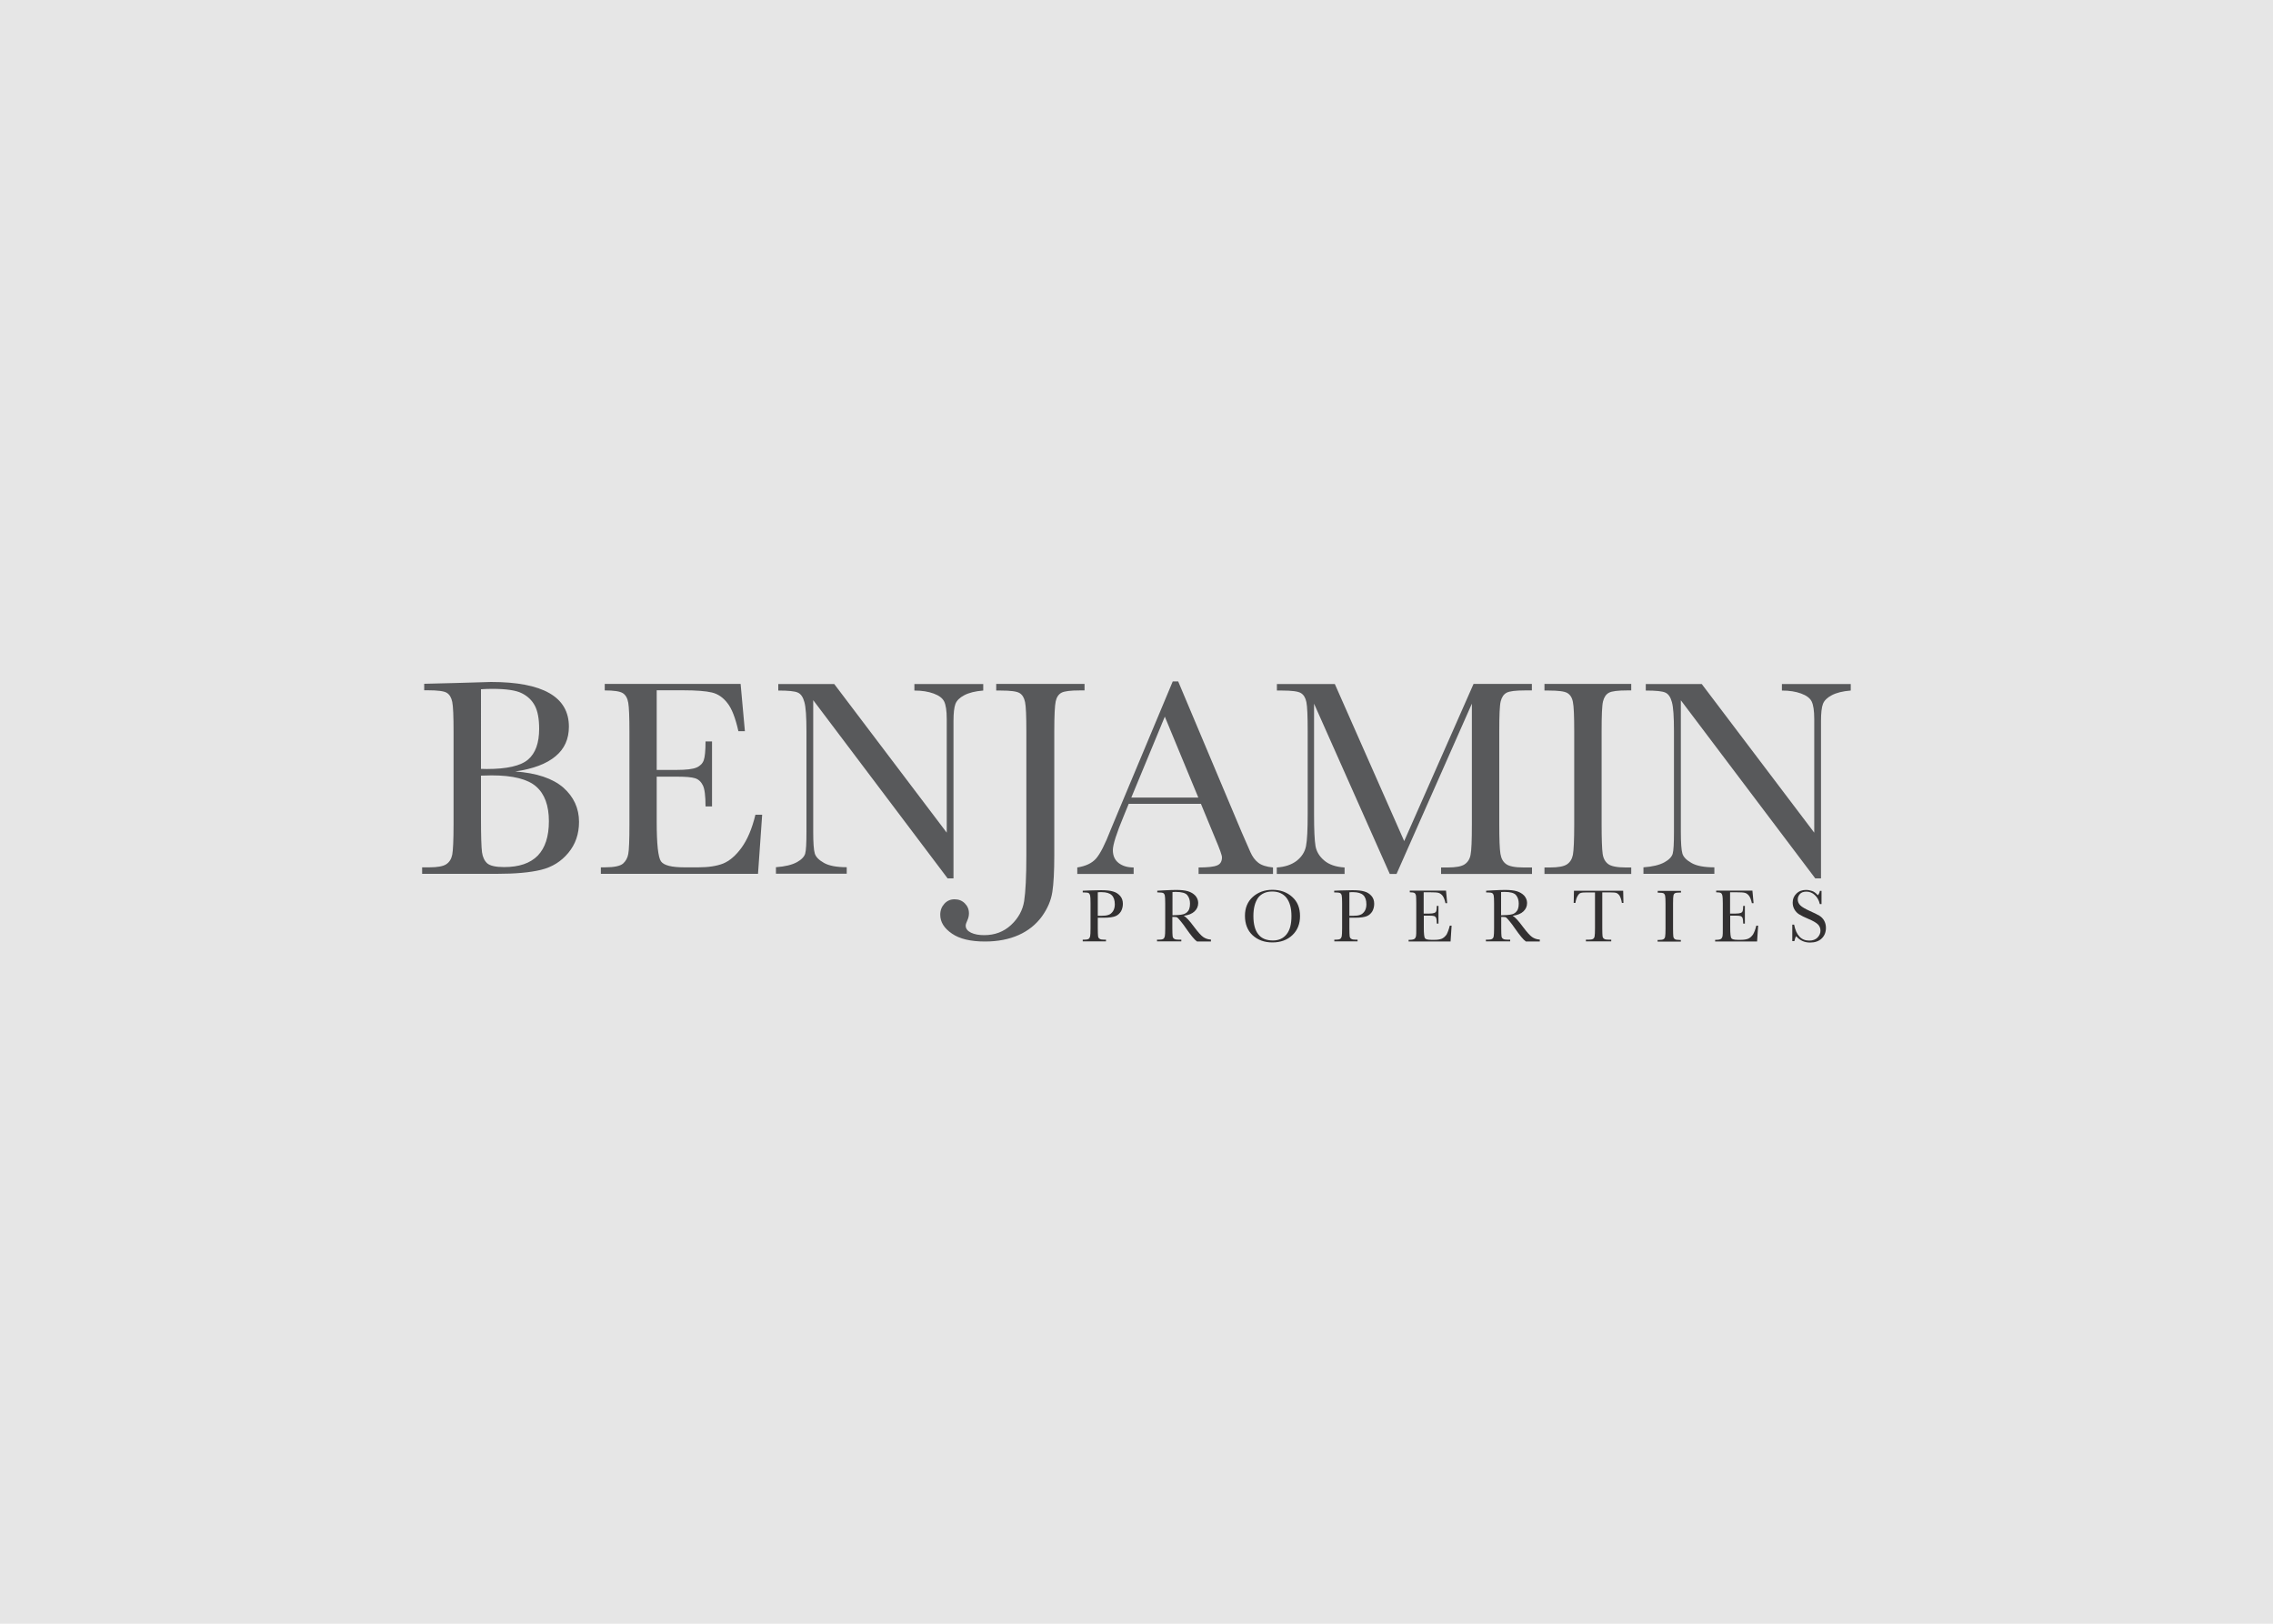 <svg xmlns="http://www.w3.org/2000/svg" xmlns:xlink="http://www.w3.org/1999/xlink" id="Livello_1" x="0px" y="0px" viewBox="0 0 1750 1250" xml:space="preserve"><rect fill="#E6E6E6" width="1750" height="1250"></rect><g>	<g>		<path fill="#58595B" d="M396.7,593.9c16.6,1.2,28.9,5.4,37,12.4c8,7.1,12.1,15.9,12.1,26.4c0,9.2-2.7,17.2-8.2,23.8   c-5.5,6.7-12.5,11-21,13.1c-8.5,2.1-19.9,3.1-34.2,3.1H325v-5h5.6c6.3,0,10.6-0.8,13-2.4c2.4-1.6,3.9-4,4.6-7.4   c0.6-3.3,1-11.1,1-23.3v-71.2c0-11.9-0.3-19.5-1-23c-0.7-3.4-2.1-5.8-4.3-7.1c-2.2-1.3-7-1.9-14.5-1.9h-2.8v-5l24.1-0.6L378,525   c40,0,60,11.5,60,34.4c0,9.5-3.4,17.1-10.3,22.8C420.8,588,410.5,591.9,396.7,593.9z M370.3,591.9c1.8,0.1,3.3,0.1,4.5,0.1   c15.5,0,26.1-2.4,31.8-7.3c5.7-4.9,8.5-12.8,8.5-23.7c0-7.6-1.1-13.5-3.3-17.7c-2.2-4.2-5.6-7.4-10-9.6   c-4.5-2.3-12.1-3.4-22.9-3.4c-2.8,0-5.7,0.1-8.6,0.3V591.9z M370.3,597.1v32.6c0,13.9,0.3,22.7,0.8,26.4c0.5,3.7,1.9,6.6,4,8.5   c2.2,1.9,6.5,2.9,13,2.9c11.5,0,20.1-2.9,25.9-8.8c5.7-5.9,8.6-14.7,8.6-26.5c0-12.1-3.3-21-9.8-26.7c-6.5-5.7-17.9-8.6-34.3-8.6   C375.9,596.9,373.2,597,370.3,597.1z"></path>		<path fill="#58595B" d="M581.6,627.2h5.2l-3.2,45.5h-121v-5h3c7.3,0,11.9-1,14.1-2.9c2.1-1.9,3.5-4.4,4-7.4   c0.6-3,0.9-10.6,0.9-22.8V563c0-11.1-0.3-18.5-0.9-22c-0.6-3.5-2-6-4.2-7.4c-2.2-1.4-6.8-2.1-13.9-2.1v-5h104.6l3.3,36.4h-5   c-2.3-10.2-5.1-17.5-8.5-21.7c-3.3-4.3-7.3-7-11.9-8.1c-4.6-1.1-12-1.7-22.2-1.7h-20.3v61.3h15.6c7.1,0,12.1-0.6,15-1.8   c2.8-1.2,4.7-3.1,5.6-5.6c0.9-2.5,1.4-7.3,1.4-14.5h5v50h-5c0-8.1-0.7-13.6-2.1-16.3c-1.4-2.8-3.4-4.6-6-5.4   c-2.6-0.8-7.1-1.2-13.4-1.2h-16.1v34.6c0,17.3,1.1,27.5,3.3,30.6c2.2,3.1,8.2,4.6,18,4.6h10.9c7.7,0,14-1,18.9-2.9   c4.9-2,9.7-6,14.2-12.2S579,638,581.6,627.2z"></path>		<path fill="#58595B" d="M729.5,676.1L626.1,539v101.4c0,8.4,0.4,13.9,1.2,16.6c0.8,2.7,3.2,5.1,7.1,7.3c3.9,2.2,9.7,3.3,17.5,3.3   v5h-54.5v-5c7-0.5,12.3-1.8,16-3.8c3.7-2,5.8-4.3,6.5-6.6c0.7-2.4,1-8,1-16.8V563c0-11.2-0.5-18.7-1.6-22.5c-1-3.8-2.7-6.3-5-7.3   c-2.3-1.1-7.3-1.6-15.1-1.6v-5h43.1l86.6,114.4v-87.4c0-6.5-0.7-11-2-13.6c-1.3-2.6-4-4.6-8.1-6.1c-4.1-1.5-9-2.3-14.8-2.3v-5h53   v5c-6.2,0.5-11,1.7-14.6,3.6c-3.6,1.9-5.8,4.1-6.8,6.7c-1,2.6-1.5,7.1-1.5,13.3v121H729.5z"></path>		<path fill="#58595B" d="M767,526.5H835v5h-3.7c-7.2,0-11.9,0.6-14.1,1.8c-2.2,1.2-3.7,3.4-4.4,6.6c-0.7,3.2-1.1,10.9-1.1,23.1   v95.5c0,12.4-0.5,21.8-1.5,28.2c-1,6.5-3.7,12.8-8.1,18.9c-4.5,6.1-10.4,10.9-17.8,14.2c-7.4,3.3-16.1,5-25.9,5   c-11.1,0-19.6-2-25.5-6.1c-6-4.1-9-8.9-9-14.5c0-3.4,1.1-6.2,3.2-8.5c2.1-2.3,4.7-3.4,7.8-3.4c3.2,0,5.8,1,7.9,3.1   c2.1,2.1,3.2,4.6,3.2,7.7c0,1.8-0.4,3.7-1.3,5.6c-0.8,1.7-1.2,3-1.2,3.9c0,2.3,1.4,4.1,4.1,5.4c2.7,1.3,6.1,1.9,10.1,1.9   c8.2,0,15.1-2.6,20.7-7.8c5.6-5.2,9-11.4,10.1-18.4c1.1-7.1,1.7-18.8,1.7-35.1V563c0-11.6-0.3-19.2-1-22.5c-0.7-3.4-2.1-5.7-4.3-7   c-2.2-1.3-7-1.9-14.4-1.9H767V526.5z"></path>		<path fill="#58595B" d="M924.6,618.8H869l-3.8,9.3c-5.6,13.4-8.4,22.2-8.4,26.3c0,4.4,1.5,7.7,4.5,10c3,2.3,6.8,3.4,11.5,3.4v5   h-43.4v-5c6.5-1,11.3-3.3,14.4-6.8c3.2-3.6,7-11,11.4-22.4c0.4-1.1,2.2-5.3,5.2-12.5l42.5-101.5h4.2l48.9,116.1l6.7,15.3   c1.5,3.4,3.5,6.2,6,8.1c2.5,2,6.3,3.2,11.4,3.7v5h-57.3v-5c7,0,11.8-0.5,14.3-1.6c2.5-1,3.7-3.1,3.7-6.2c0-1.6-1.7-6.3-5-14.1   L924.6,618.8z M922.6,614l-25.8-62.3L871,614H922.6z"></path>		<path fill="#58595B" d="M1081.1,647.5l53.4-121h44.9v5h-5.4c-7.2,0-11.9,0.6-14.1,1.8c-2.2,1.2-3.7,3.4-4.5,6.6   c-0.8,3.2-1.1,10.9-1.1,23.1v71.7c0,11.5,0.3,19,0.9,22.6c0.6,3.6,2,6.2,4.4,7.9c2.3,1.7,6.8,2.6,13.4,2.6h6.5v5h-70v-5h5.2   c6.2,0,10.5-0.8,12.9-2.4c2.4-1.6,4-4,4.6-7.4c0.7-3.3,1-11.1,1-23.3v-93l-58,131.1h-5.2l-58.3-131.1v85.6   c0,11.7,0.4,19.7,1.1,23.9c0.7,4.2,2.9,8,6.7,11.2c3.7,3.2,9,5,15.7,5.4v5H983v-5c6.3-0.4,11.3-2.1,15.3-5.1   c3.9-3.1,6.3-6.8,7.2-11.3c0.9-4.5,1.3-12.7,1.3-24.8V563c0-11.6-0.3-19.1-1-22.5c-0.7-3.4-2.1-5.7-4.3-7c-2.2-1.3-7-1.9-14.4-1.9   h-4v-5h44.6L1081.1,647.5z"></path>		<path fill="#58595B" d="M1189.1,531.5v-5h66.8v5h-3.1c-7.2,0-11.9,0.6-14.1,1.8c-2.2,1.2-3.7,3.4-4.5,6.6   c-0.8,3.2-1.1,10.9-1.1,23.1v71.7c0,11.5,0.3,19,0.8,22.6c0.5,3.6,2,6.2,4.3,7.9c2.3,1.7,6.8,2.6,13.4,2.6h4.3v5h-66.8v-5h4.3   c6.3,0,10.6-0.8,13-2.4c2.4-1.6,3.9-4,4.6-7.4c0.6-3.3,1-11.1,1-23.3V563c0-11.6-0.3-19.2-1-22.5c-0.6-3.4-2.1-5.7-4.3-7   c-2.2-1.3-7-1.9-14.4-1.9H1189.1z"></path>		<path fill="#58595B" d="M1397.5,676.1l-103.4-137v101.4c0,8.4,0.4,13.9,1.2,16.6c0.8,2.7,3.2,5.1,7.1,7.3   c3.9,2.2,9.7,3.3,17.5,3.3v5h-54.6v-5c7-0.5,12.3-1.8,16-3.8c3.7-2,5.8-4.3,6.5-6.6c0.7-2.4,1-8,1-16.8V563   c0-11.2-0.5-18.7-1.6-22.5c-1-3.8-2.7-6.3-5-7.3c-2.3-1.1-7.3-1.6-15.1-1.6v-5h43.1l86.6,114.4v-87.4c0-6.5-0.7-11-2-13.6   c-1.3-2.6-4-4.6-8.1-6.1c-4.1-1.5-9-2.3-14.8-2.3v-5h53v5c-6.2,0.5-11,1.7-14.6,3.6c-3.6,1.9-5.8,4.1-6.8,6.7   c-1,2.6-1.5,7.1-1.5,13.3v121H1397.5z"></path>	</g>	<path fill="#323031" d="M845.2,706.4v8.2c0,3.1,0.1,5.1,0.2,6c0.1,1,0.5,1.7,1.2,2.1c0.6,0.5,1.8,0.7,3.6,0.7h1.3v1.3h-17.9v-1.3h1  c1.7,0,2.8-0.2,3.5-0.6c0.6-0.4,1-1.1,1.2-2c0.2-0.9,0.3-3,0.3-6.2v-19.2c0-3.1-0.1-5.1-0.3-6c-0.2-0.9-0.6-1.5-1.1-1.9  c-0.6-0.3-1.9-0.5-3.9-0.5h-0.7v-1.3l4.9-0.2c3.9-0.1,7-0.2,9.2-0.2c4,0,7.1,0.3,9.3,1c2.2,0.6,4,1.8,5.4,3.4  c1.4,1.6,2.1,3.6,2.1,6.1c0,2.1-0.5,4-1.4,5.7c-1,1.6-2.3,2.9-4.1,3.7c-1.8,0.8-4.9,1.3-9.4,1.3H845.2z M845.2,705h2.8  c2.2,0,4.1-0.2,5.4-0.7c1.4-0.4,2.5-1.4,3.5-2.8c0.9-1.4,1.4-3.2,1.4-5.3c0-3.2-0.8-5.6-2.4-7.1c-1.6-1.5-4.1-2.3-7.7-2.3  c-1.3,0-2.3,0-3,0.1V705z"></path>	<path fill="#323031" d="M932.1,724.8h-10.5c-1.9-1.3-4.7-4.7-8.6-10.3c-1.2-1.8-2.5-3.5-3.8-5.1c-1.3-1.6-2.2-2.6-2.7-3  c-0.5-0.4-1.3-0.5-2.3-0.5h-1.6v8.7c0,3.1,0.1,5.1,0.2,6c0.1,1,0.5,1.7,1.2,2.1c0.6,0.5,1.8,0.7,3.6,0.7h1.9v1.3h-18.7v-1.3h1.3  c1.7,0,2.8-0.2,3.5-0.6c0.6-0.4,1-1.1,1.2-2c0.2-0.9,0.3-3,0.3-6.2v-19.2c0-3.1-0.1-5.1-0.3-6c-0.2-0.9-0.6-1.5-1.2-1.9  c-0.6-0.3-1.9-0.5-3.9-0.5H891v-1.3l5.6-0.3c3.7-0.2,6.7-0.3,8.9-0.3c3.7,0,6.8,0.3,9.1,1c2.3,0.7,4.2,1.8,5.7,3.4  c1.4,1.6,2.2,3.5,2.2,5.6c0,2.6-0.9,4.7-2.8,6.5c-1.9,1.8-4.6,2.9-8.3,3.4c1.6,0.8,4.3,3.6,7.9,8.5c3,4,5.3,6.6,7,7.8  c1.7,1.2,3.7,1.9,6,2V724.8z M902.6,704.6c1.4,0,2.9-0.1,4.5-0.2c1.5-0.1,2.9-0.3,4-0.6c1.1-0.3,2-0.9,2.8-1.5  c0.7-0.7,1.3-1.5,1.7-2.6c0.4-1.1,0.6-2.4,0.6-4c0-2.7-0.7-4.9-2.1-6.6c-1.4-1.7-4.4-2.5-9-2.5c-0.7,0-1.5,0-2.4,0.1V704.6z"></path>	<path fill="#323031" d="M958.5,705c0-6,2-10.9,6-14.5c4-3.6,9.1-5.5,15.1-5.5c6.1,0,11.2,1.8,15.2,5.4c4.1,3.6,6.1,8.5,6.1,14.8  c0,6-1.9,10.9-5.9,14.7c-3.9,3.7-9,5.6-15.4,5.6c-6.2,0-11.3-1.9-15.3-5.6C960.4,716.2,958.5,711.2,958.5,705z M965,705.2  c0,6.3,1.3,11,3.8,14.1c2.5,3.2,6.3,4.7,11.3,4.7c4.4,0,7.9-1.6,10.4-4.7c2.6-3.2,3.8-7.8,3.8-14.1c0-6.1-1.3-10.7-3.8-14  c-2.5-3.2-6.2-4.9-11-4.9c-4.7,0-8.3,1.6-10.8,4.7C966.3,694.4,965,699,965,705.2z"></path>	<path fill="#323031" d="M1038.9,706.4v8.2c0,3.1,0.1,5.1,0.2,6c0.1,1,0.5,1.7,1.2,2.1c0.6,0.5,1.8,0.7,3.6,0.7h1.3v1.3h-17.9v-1.3  h1c1.7,0,2.8-0.2,3.5-0.6c0.6-0.4,1-1.1,1.2-2c0.2-0.9,0.3-3,0.3-6.2v-19.2c0-3.1-0.1-5.1-0.3-6c-0.2-0.9-0.6-1.5-1.2-1.9  c-0.6-0.3-1.9-0.5-3.9-0.5h-0.7v-1.3l4.9-0.2c3.9-0.1,7-0.2,9.1-0.2c4,0,7.1,0.3,9.3,1c2.2,0.6,4,1.8,5.4,3.4  c1.4,1.6,2.1,3.6,2.1,6.1c0,2.1-0.5,4-1.4,5.7c-1,1.6-2.3,2.9-4.1,3.7c-1.8,0.8-4.9,1.3-9.4,1.3H1038.9z M1038.9,705h2.8  c2.3,0,4.1-0.2,5.4-0.7c1.4-0.4,2.5-1.4,3.5-2.8c0.9-1.4,1.4-3.2,1.4-5.3c0-3.2-0.8-5.6-2.4-7.1c-1.6-1.5-4.2-2.3-7.7-2.3  c-1.3,0-2.3,0-3,0.1V705z"></path>	<path fill="#323031" d="M1116.2,712.6h1.4l-0.8,12.2h-32.3v-1.3h0.8c1.9,0,3.2-0.3,3.8-0.8c0.6-0.5,0.9-1.2,1.1-2  c0.2-0.8,0.2-2.8,0.2-6.1v-19.2c0-3-0.1-4.9-0.2-5.9c-0.2-0.9-0.5-1.6-1.1-2c-0.6-0.4-1.8-0.6-3.7-0.6v-1.3h27.9l0.9,9.7h-1.3  c-0.6-2.7-1.4-4.7-2.3-5.8c-0.9-1.1-2-1.9-3.2-2.2c-1.2-0.3-3.2-0.4-5.9-0.4h-5.4v16.4h4.2c1.9,0,3.2-0.2,4-0.5  c0.8-0.3,1.3-0.8,1.5-1.5c0.2-0.7,0.4-2,0.4-3.9h1.3V711h-1.3c0-2.2-0.2-3.6-0.5-4.4c-0.4-0.7-0.9-1.2-1.6-1.4  c-0.7-0.2-1.9-0.3-3.6-0.3h-4.3v9.2c0,4.6,0.3,7.4,0.9,8.2c0.6,0.8,2.2,1.2,4.8,1.2h2.9c2.1,0,3.7-0.3,5.1-0.8  c1.3-0.5,2.6-1.6,3.8-3.2C1114.6,717.8,1115.5,715.5,1116.2,712.6z"></path>	<path fill="#323031" d="M1185.3,724.8h-10.5c-1.9-1.3-4.7-4.7-8.6-10.3c-1.2-1.8-2.5-3.5-3.8-5.1c-1.3-1.6-2.2-2.6-2.7-3  c-0.5-0.4-1.3-0.5-2.3-0.5h-1.6v8.7c0,3.1,0.1,5.1,0.2,6c0.1,1,0.5,1.7,1.2,2.1c0.6,0.5,1.8,0.7,3.6,0.7h1.9v1.3h-18.7v-1.3h1.3  c1.7,0,2.8-0.2,3.5-0.6c0.6-0.4,1.1-1.1,1.2-2c0.2-0.9,0.3-3,0.3-6.2v-19.2c0-3.1-0.1-5.1-0.3-6c-0.2-0.9-0.6-1.5-1.2-1.9  c-0.6-0.3-1.9-0.5-3.9-0.5h-0.7v-1.3l5.6-0.3c3.7-0.2,6.7-0.3,8.9-0.3c3.7,0,6.8,0.3,9.1,1c2.3,0.7,4.2,1.8,5.7,3.4  c1.4,1.6,2.2,3.5,2.2,5.6c0,2.6-0.9,4.7-2.8,6.5c-1.9,1.8-4.6,2.9-8.3,3.4c1.6,0.8,4.3,3.6,7.9,8.5c3,4,5.3,6.6,7,7.8  c1.7,1.2,3.7,1.9,6,2V724.8z M1155.8,704.6c1.4,0,2.9-0.1,4.5-0.2c1.5-0.1,2.9-0.3,4-0.6c1.1-0.3,2-0.9,2.7-1.5  c0.7-0.7,1.3-1.5,1.7-2.6c0.4-1.1,0.6-2.4,0.6-4c0-2.7-0.7-4.9-2.1-6.6c-1.4-1.7-4.4-2.5-9-2.5c-0.7,0-1.5,0-2.5,0.1V704.6z"></path>	<path fill="#323031" d="M1212.9,695.1h-1.3l0.2-9.4h37.9l0.2,9.4h-1.2c-0.4-2.6-1.1-4.4-1.8-5.6c-0.8-1.1-1.6-1.8-2.5-2.1  c-0.9-0.3-2.4-0.4-4.5-0.4h-6.3v27.6c0,3.1,0.1,5.1,0.2,6c0.1,1,0.5,1.7,1.2,2.1c0.6,0.5,1.8,0.7,3.6,0.7h1.9v1.3H1221v-1.3h2  c1.7,0,2.8-0.2,3.5-0.6c0.6-0.4,1.1-1.1,1.2-2c0.2-0.9,0.3-3,0.3-6.2v-27.6h-5.8c-2.5,0-4.2,0.1-5.1,0.4c-0.9,0.2-1.7,1-2.4,2.2  C1213.9,690.8,1213.3,692.7,1212.9,695.1z"></path>	<path fill="#323031" d="M1276.3,687.1v-1.3h17.9v1.3h-0.8c-1.9,0-3.2,0.2-3.8,0.5c-0.6,0.3-1,0.9-1.2,1.8c-0.2,0.9-0.3,2.9-0.3,6.2  v19.2c0,3.1,0.1,5.1,0.2,6c0.1,1,0.5,1.7,1.1,2.1c0.6,0.5,1.8,0.7,3.6,0.7h1.1v1.3h-17.9v-1.3h1.1c1.7,0,2.8-0.2,3.5-0.6  c0.6-0.4,1.1-1.1,1.2-2c0.2-0.9,0.3-3,0.3-6.2v-19.2c0-3.1-0.1-5.1-0.3-6c-0.2-0.9-0.6-1.5-1.2-1.9c-0.6-0.3-1.9-0.5-3.9-0.5  H1276.3z"></path>	<path fill="#323031" d="M1352.2,712.6h1.4l-0.8,12.2h-32.3v-1.3h0.8c1.9,0,3.2-0.3,3.8-0.8c0.6-0.5,0.9-1.2,1.1-2  c0.2-0.8,0.2-2.8,0.2-6.1v-19.2c0-3-0.1-4.9-0.3-5.9c-0.2-0.9-0.5-1.6-1.1-2c-0.6-0.4-1.8-0.6-3.7-0.6v-1.3h27.9l0.9,9.7h-1.3  c-0.6-2.7-1.4-4.7-2.3-5.8c-0.9-1.1-1.9-1.9-3.2-2.2c-1.2-0.3-3.2-0.4-5.9-0.4h-5.4v16.4h4.2c1.9,0,3.2-0.2,4-0.5  c0.8-0.3,1.3-0.8,1.5-1.5c0.2-0.7,0.4-2,0.4-3.9h1.3V711h-1.3c0-2.2-0.2-3.6-0.5-4.4c-0.4-0.7-0.9-1.2-1.6-1.4  c-0.7-0.2-1.9-0.3-3.6-0.3h-4.3v9.2c0,4.6,0.3,7.4,0.9,8.2c0.6,0.8,2.2,1.2,4.8,1.2h2.9c2,0,3.7-0.3,5.1-0.8  c1.3-0.5,2.6-1.6,3.8-3.2C1350.6,717.8,1351.5,715.5,1352.2,712.6z"></path>	<path fill="#323031" d="M1379.9,724.4v-12.6h1.4c1.6,8.2,5.5,12.3,11.6,12.3c2.8,0,4.9-0.8,6.4-2.3c1.5-1.6,2.3-3.3,2.3-5.3  c0-2-0.7-3.6-2-4.9c-1.3-1.3-3.7-2.7-7.3-4.2c-3.1-1.3-5.5-2.5-7.1-3.5c-1.6-1-2.8-2.3-3.7-3.9c-0.9-1.6-1.3-3.3-1.3-5.2  c0-2.8,1-5.1,2.9-6.9c1.9-1.9,4.4-2.8,7.3-2.8c1.7,0,3.2,0.3,4.7,0.8c1.5,0.5,3,1.6,4.5,3.3c0.9-1.1,1.4-2.2,1.5-3.4h1.3V696h-1.3  c-0.7-3-2-5.3-3.9-7c-1.8-1.7-4-2.6-6.4-2.6c-2.3,0-4,0.6-5.1,1.9c-1.1,1.3-1.6,2.6-1.6,4.1c0,1.8,0.7,3.3,2,4.6  c1.3,1.3,3.8,2.7,7.3,4.3c3.4,1.5,5.8,2.7,7.3,3.6c1.5,0.9,2.8,2.2,3.7,3.8c0.9,1.6,1.4,3.5,1.4,5.6c0,3.3-1.1,6.1-3.3,8.2  c-2.2,2.1-5.2,3.1-8.9,3.1c-4.3,0-7.9-1.6-10.7-4.9c-0.6,0.9-1.1,2.2-1.4,3.8H1379.9z"></path></g></svg>